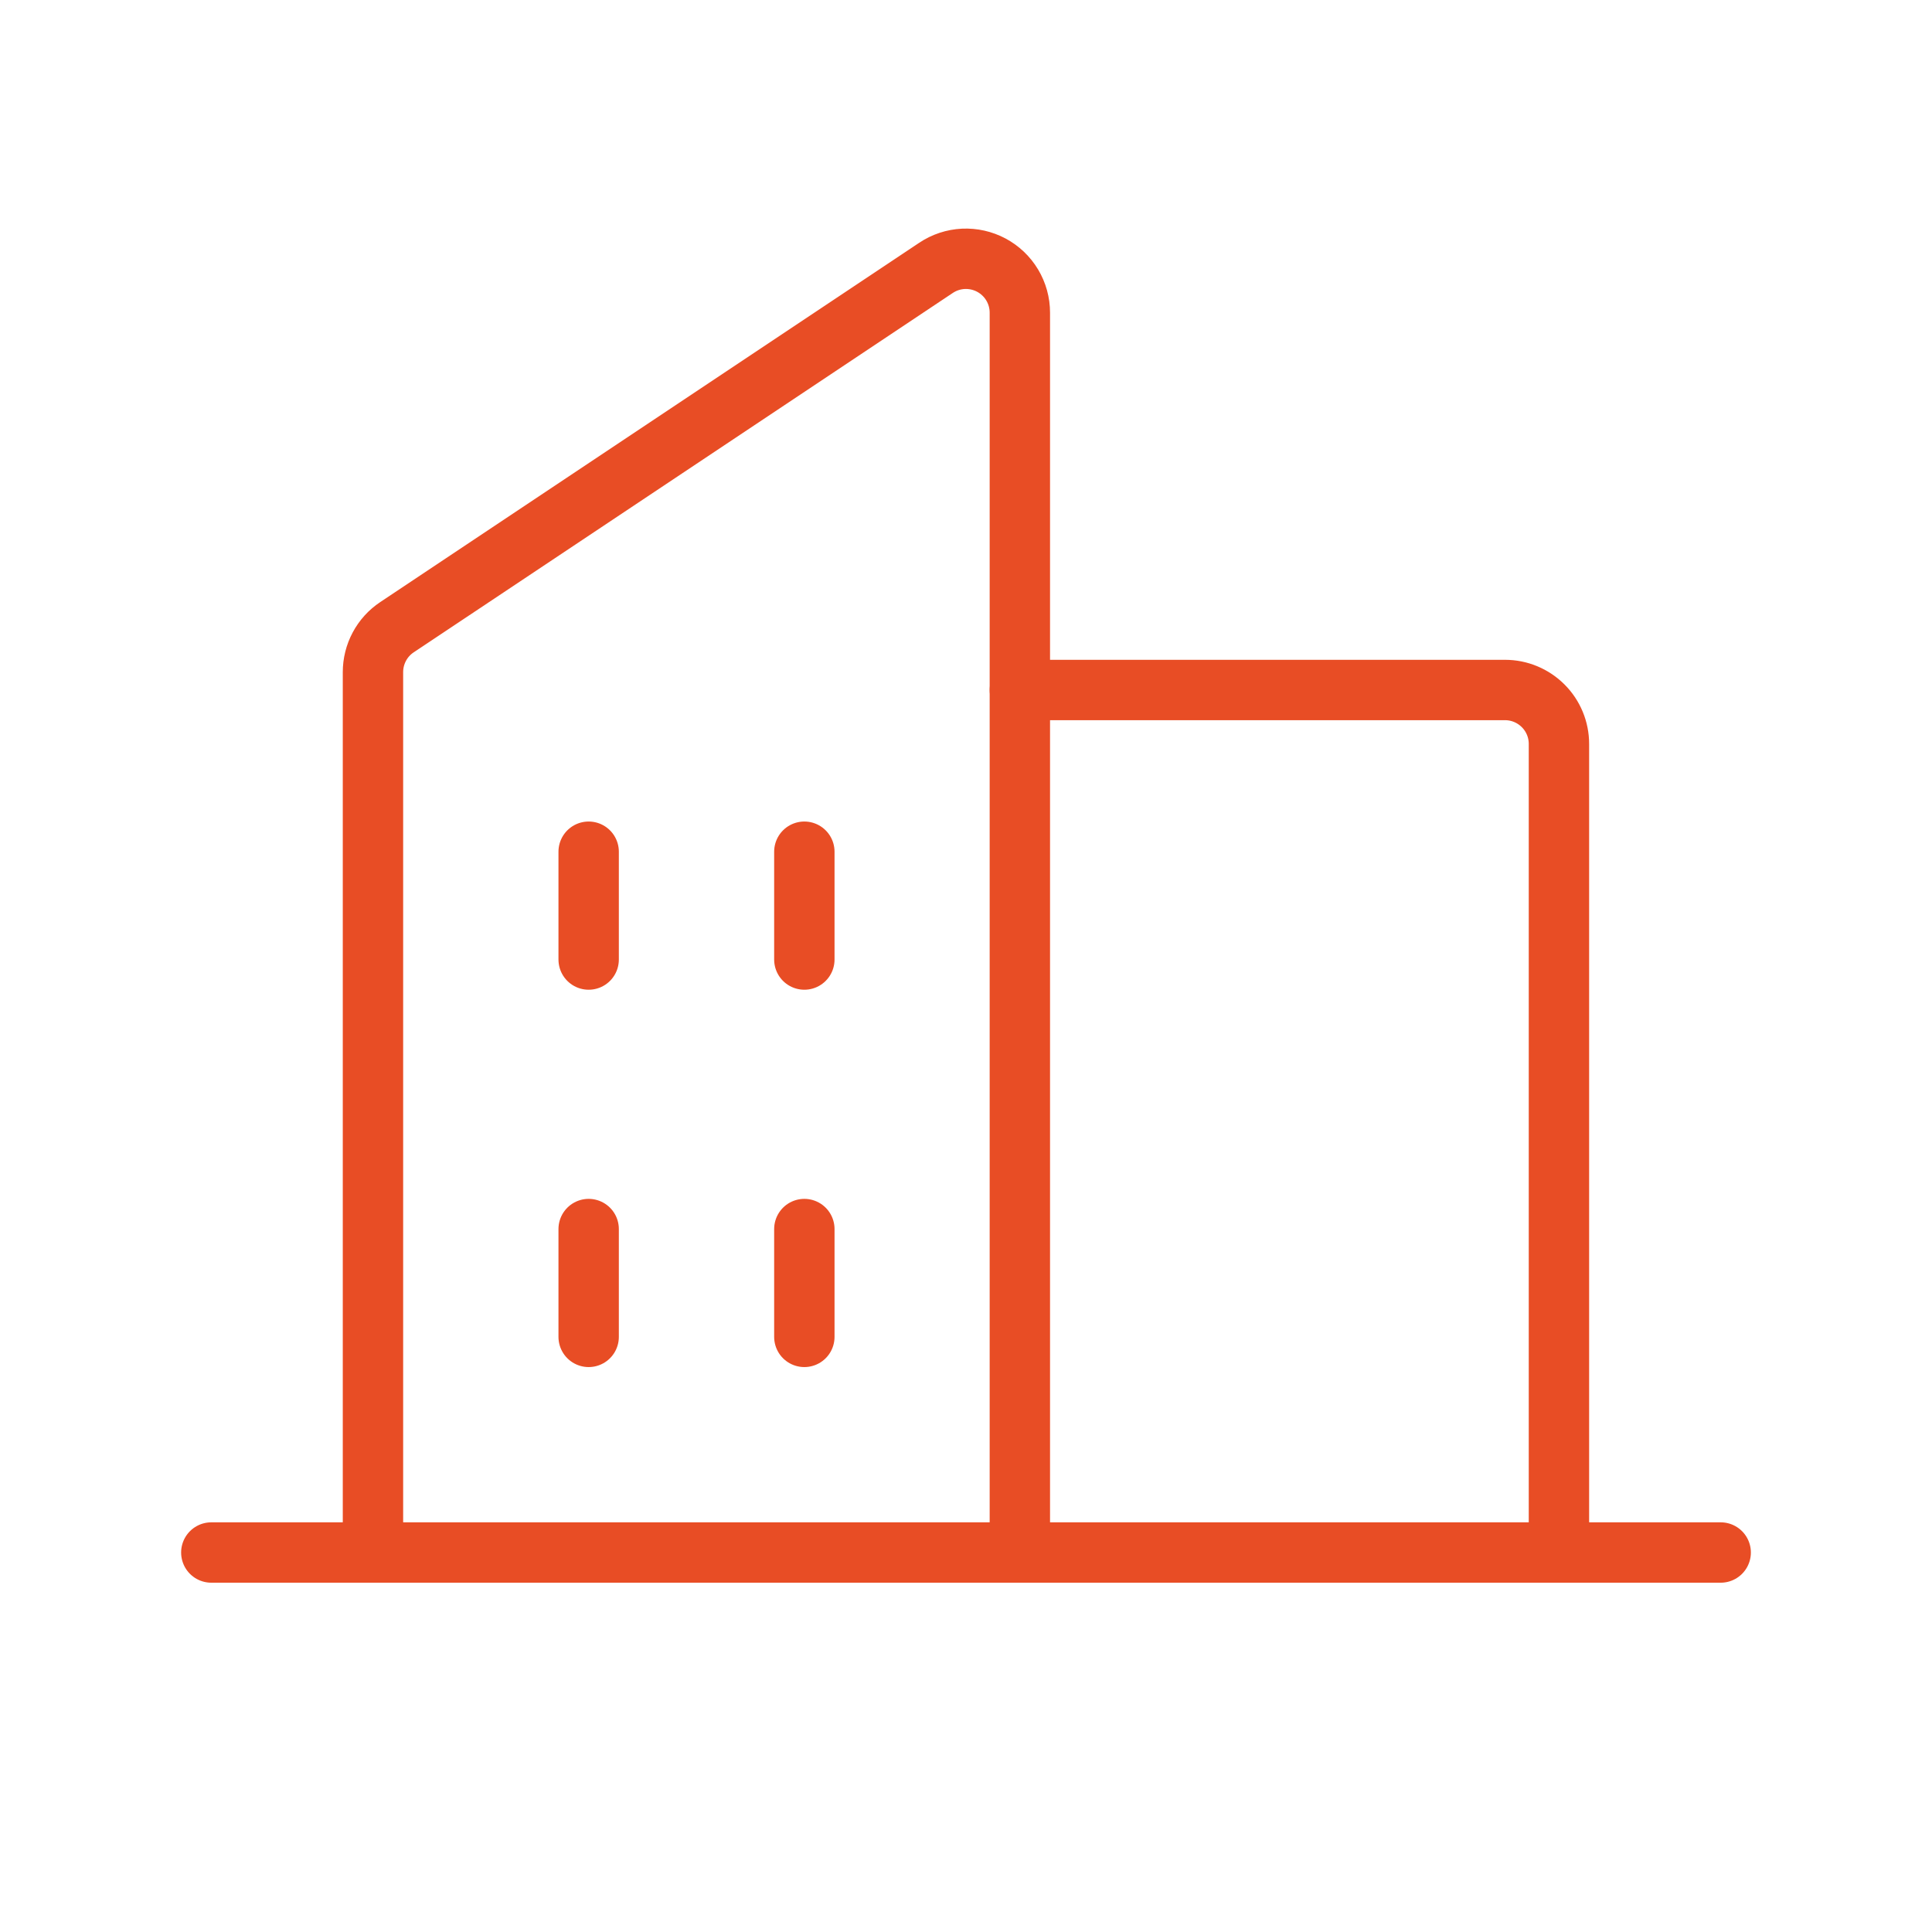 <?xml version="1.0" encoding="UTF-8"?>
<svg xmlns="http://www.w3.org/2000/svg" width="64" height="64" viewBox="0 0 64 64" fill="none">
  <g clip-path="url(#clip0_352_548)">
    <mask id="mask0_352_548" style="mask-type:luminance" maskUnits="userSpaceOnUse" x="0" y="0" width="64" height="64">
      <path d="M64 0H0V64H64V0Z" fill="white"></path>
    </mask>
    <g mask="url(#mask0_352_548)">
      <path d="M33.784 51.428V10.357C33.784 10.034 33.696 9.717 33.53 9.44C33.364 9.162 33.125 8.936 32.84 8.783C32.555 8.631 32.234 8.559 31.911 8.574C31.589 8.59 31.276 8.693 31.007 8.873L13.15 20.777C12.905 20.94 12.704 21.161 12.566 21.421C12.427 21.681 12.355 21.971 12.355 22.265V51.428" stroke="#E84D25" stroke-width="2" stroke-linecap="round" stroke-linejoin="round"></path>
      <path d="M33.785 22.857H49.857C50.33 22.857 50.784 23.046 51.119 23.381C51.454 23.715 51.642 24.17 51.642 24.643V51.429" stroke="#E84D25" stroke-width="2" stroke-linecap="round" stroke-linejoin="round"></path>
      <path d="M7 51.429H57" stroke="#E84D25" stroke-width="2" stroke-linecap="round" stroke-linejoin="round"></path>
      <path d="M26.645 28.214V31.786" stroke="#E84D25" stroke-width="2" stroke-linecap="round" stroke-linejoin="round"></path>
      <path d="M19.5 28.214V31.786" stroke="#E84D25" stroke-width="2" stroke-linecap="round" stroke-linejoin="round"></path>
      <path d="M19.5 40.714V44.286" stroke="#E84D25" stroke-width="2" stroke-linecap="round" stroke-linejoin="round"></path>
      <path d="M26.645 40.714V44.286" stroke="#E84D25" stroke-width="2" stroke-linecap="round" stroke-linejoin="round"></path>
    </g>
  </g>
  <defs>
    <clipPath id="clip0_352_548">
      <rect width="64" height="64" fill="white"></rect>
    </clipPath>
  </defs>
</svg>
